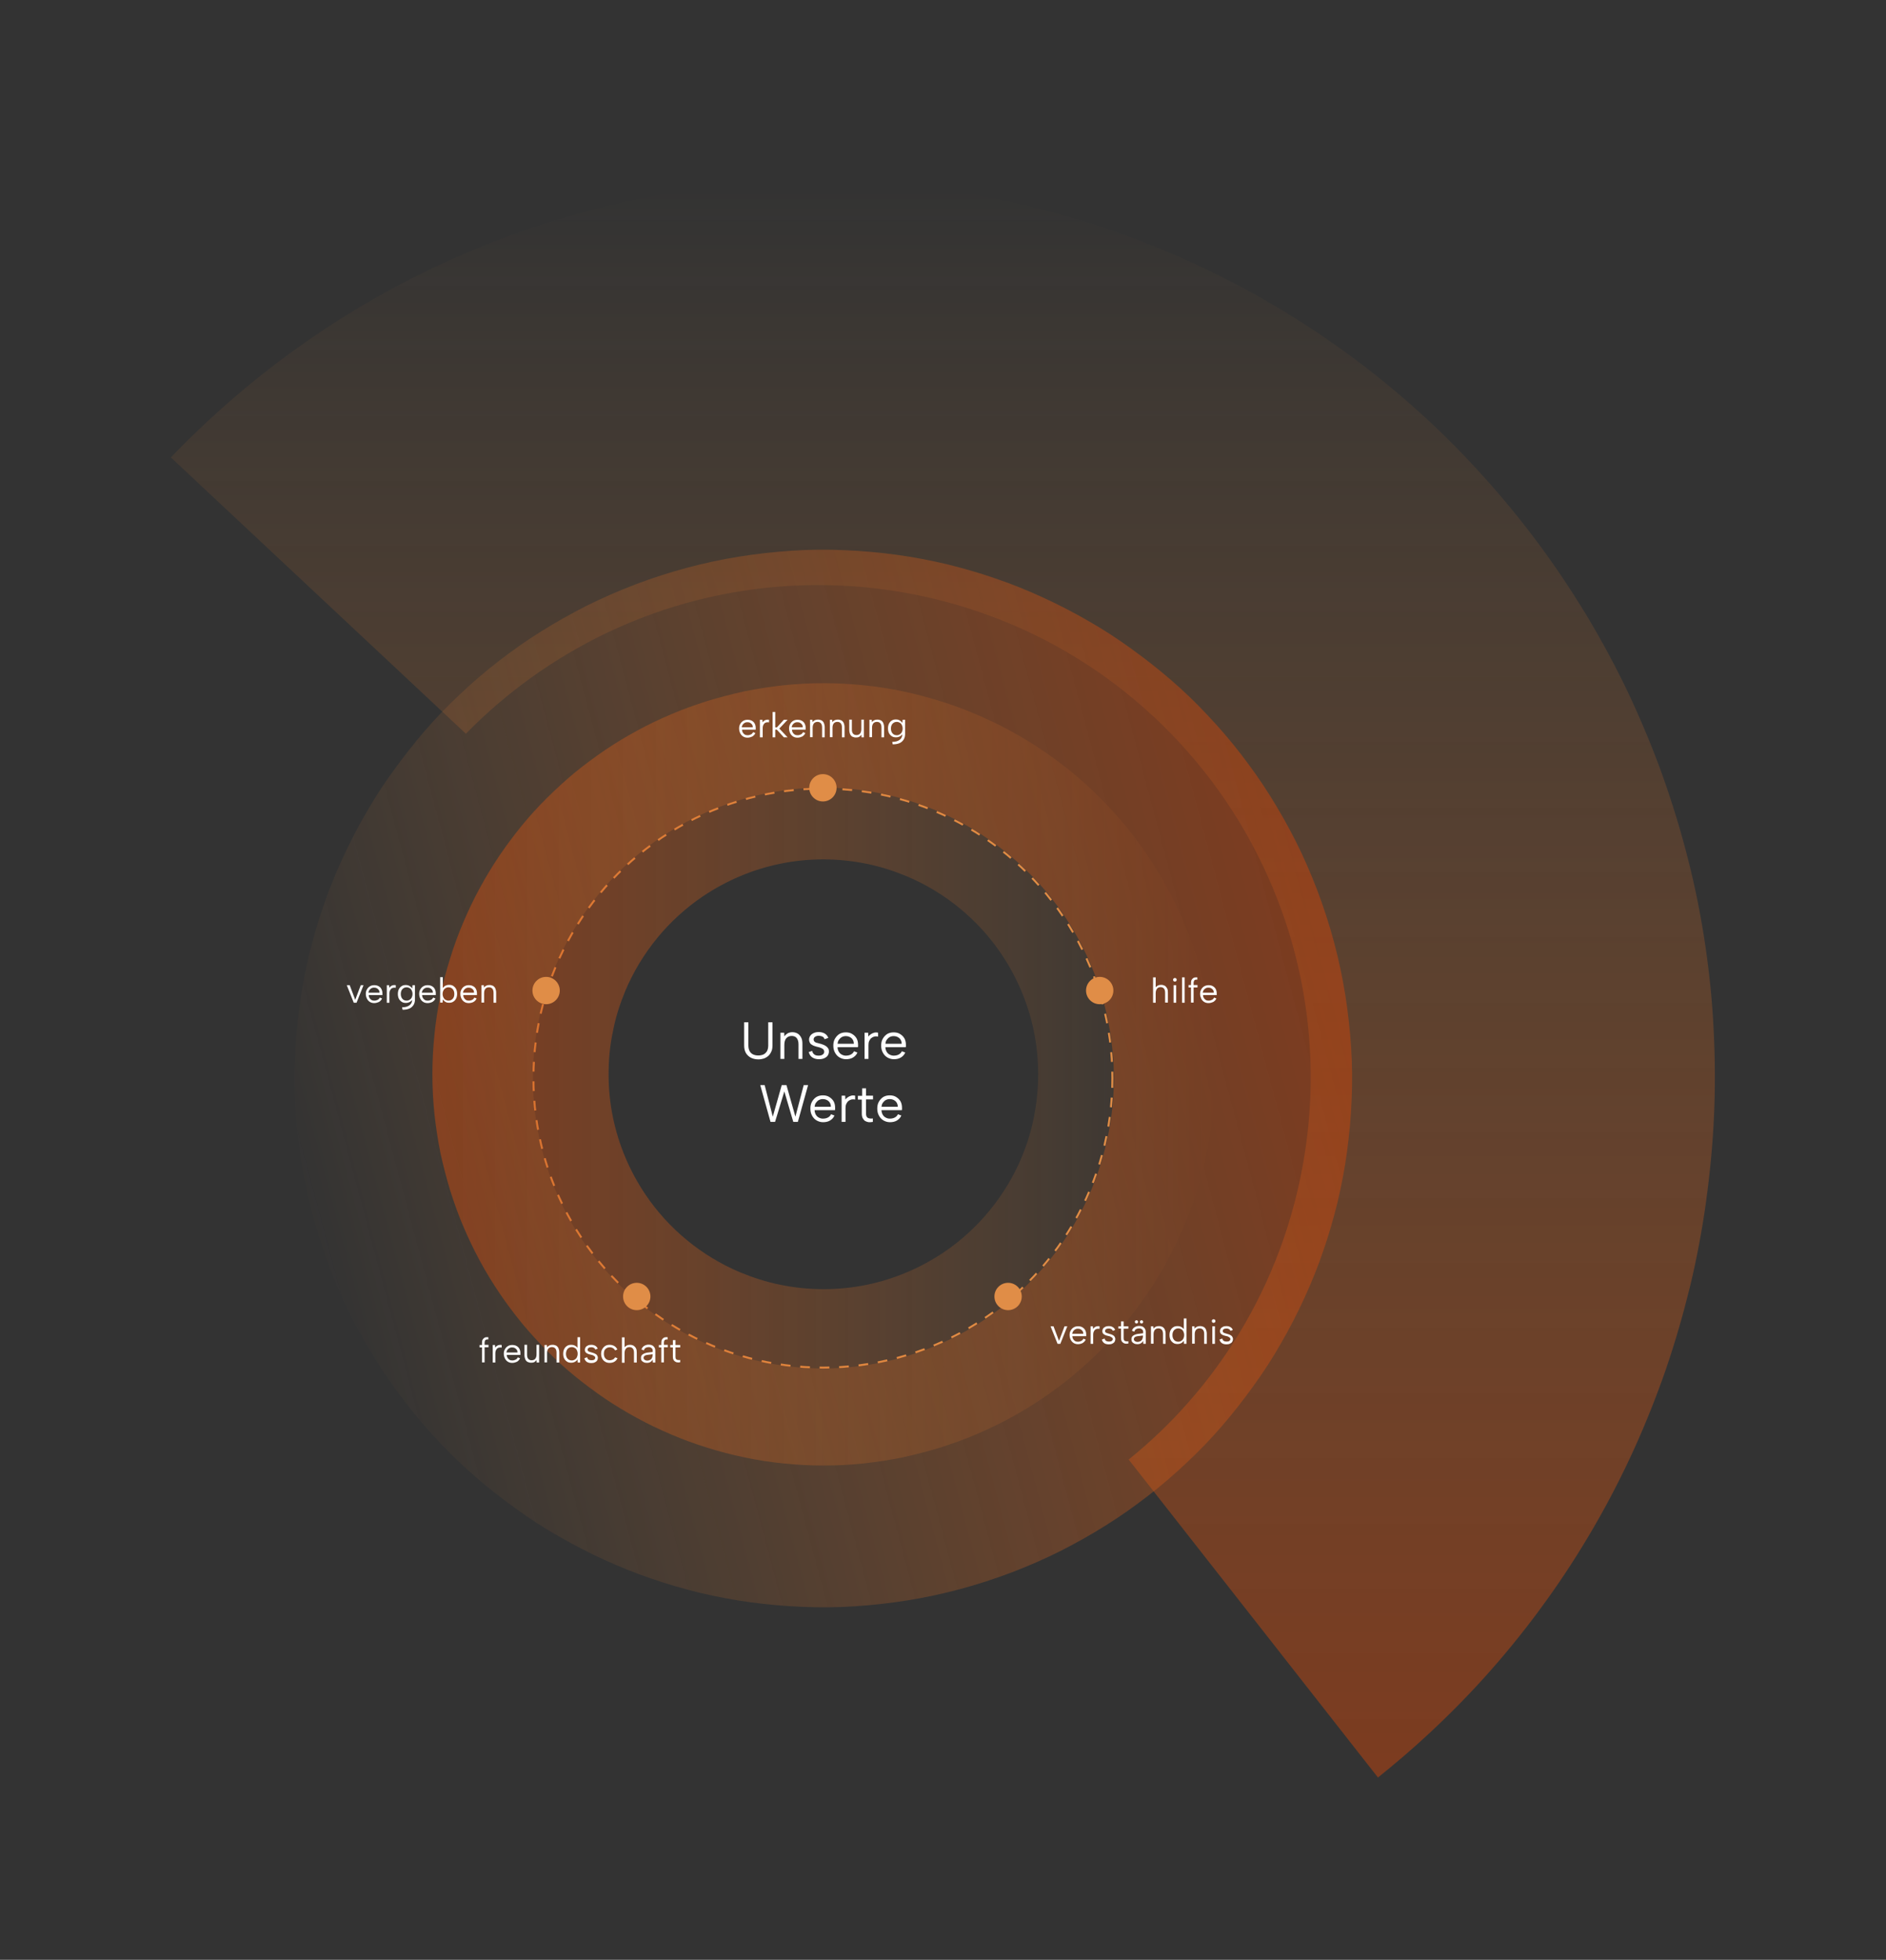 <?xml version="1.0" encoding="utf-8"?>
<svg version="1.1" id="Layer_1" xmlns:serif="http://www.serif.com/"
	 xmlns="http://www.w3.org/2000/svg" xmlns:xlink="http://www.w3.org/1999/xlink" x="0px" y="0px" viewBox="0 0 1159 1204.3"
	 style="enable-background:new 0 0 1159 1204.3;" xml:space="preserve">
<rect x="0" y="0" width="1159" height="1204.3" fill="#333333" stroke="none"/>
<style type="text/css">
	.st0{fill:url(#SVGID_1_);}
	.st1{fill:none;}
	.st2{fill:none;stroke:#E08D47;stroke-width:1.198;stroke-miterlimit:2.395;stroke-dasharray:5.988,5.988;}
	.st3{fill:url(#Exclusion_17_1_);}
	.st4{fill:url(#Exclusion_18_1_);}
	.st5{fill-rule:evenodd;clip-rule:evenodd;fill:#E08D47;}
	.st6{enable-background:new    ;}
	.st7{fill:#FFFFFF;}
</style>
<g>
	
		<linearGradient id="SVGID_1_" gradientUnits="userSpaceOnUse" x1="-348.269" y1="7858.898" x2="-347.269" y2="7858.898" gradientTransform="matrix(6.007647e-14 -981.13 -981.13 -6.007647e-14 7711179 -340604.938)">
		<stop  offset="0" style="stop-color:#CC450A;stop-opacity:0.48"/>
		<stop  offset="1" style="stop-color:#F8973B;stop-opacity:0"/>
	</linearGradient>
	<path class="st0" d="M1047.9,580.6c-2.6-17.5-6.1-35.2-10.5-52.4c-4.4-17.4-9.7-34.7-15.7-51.6c-6.1-17-13.2-34-20.9-50.4
		c-7.9-16.7-16.7-32.9-26.2-48.7c-9.8-16.1-20.3-31.7-31.6-46.7c-11.3-15-23.4-29.4-36.2-43.3c-12.5-13.5-25.7-26.5-39.6-38.7
		c-13.6-12-27.9-23.4-42.7-34c-14.5-10.5-29.8-20.3-45.3-29.3c-15.3-8.9-31.3-17.1-47.5-24.5c-16.1-7.3-32.7-13.9-49.4-19.7
		c-16.7-5.7-33.7-10.6-50.8-14.8c-17-4.1-34.6-7.4-51.9-9.8c-17.4-2.5-35.1-4.1-52.6-4.9c-17.6-0.8-35.4-0.7-52.9,0.2
		c-17.6,0.9-35.4,2.7-52.9,5.2c-17.5,2.6-35.2,6.1-52.4,10.5c-17.4,4.4-34.7,9.7-51.6,15.7c-17,6.1-34,13.2-50.4,20.9
		c-16.7,7.9-32.9,16.7-48.7,26.2c-32.2,19.5-62.3,42.2-89.9,67.8c-8,7.4-15.7,15-23.2,22.8l181.3,169.8c25.1-25.7,54.6-46.7,87-62.2
		c18-8.5,36.7-15.3,56-20.1c57-14.3,116.8-11.6,172.3,7.4c37.4,12.8,71.9,32.9,101.4,59c30.8,27.2,55.7,60.3,73.3,97.4
		c8.5,18,15.3,36.7,20.1,56c14.3,57,11.6,116.8-7.4,172.3c-12.8,37.4-32.9,71.9-59,101.4c-11.1,12.6-23.3,24.2-36.4,34.8
		l153.2,195.4c10.6-8.5,20.9-17.3,30.8-26.5c13.5-12.5,26.5-25.7,38.7-39.6c12-13.6,23.4-27.9,34-42.7
		c10.5-14.5,20.3-29.8,29.3-45.3c8.9-15.3,17.1-31.3,24.5-47.5c7.3-16.1,13.9-32.7,19.7-49.4c5.7-16.7,10.6-33.7,14.8-50.8
		c4.1-17,7.4-34.6,9.8-51.9c2.4-17.4,4.1-35.1,4.9-52.6c0.8-17.6,0.7-35.4-0.2-52.9C1052.3,615.9,1050.5,598.1,1047.9,580.6z"/>
</g>
<g id="Ellipse_67" transform="matrix(1,0,0,1,1982,495)">
	<circle class="st1" cx="-1476.3" cy="167.5" r="178.5"/>
	<circle class="st2" cx="-1476.3" cy="167.5" r="177.9"/>
</g>
<linearGradient id="Exclusion_17_1_" gradientUnits="userSpaceOnUse" x1="-345.571" y1="7851.91" x2="-344.571" y2="7851.91" gradientTransform="matrix(480.903 0 0 -480.903 166451.594 3776664.75)">
	<stop  offset="0" style="stop-color:#CC450A;stop-opacity:0.48"/>
	<stop  offset="1" style="stop-color:#F8973B;stop-opacity:0"/>
</linearGradient>
<path id="Exclusion_17" class="st3" d="M746.5,660.2c0,8.2-0.4,16.4-1.3,24.6c-0.8,8-2,16-3.7,23.9c-1.6,7.7-3.6,15.5-6,23
	c-2.3,7.5-5,14.9-8.1,22.1c-3,7.1-6.4,14.2-10.1,21c-3.7,6.8-7.7,13.4-12,19.8c-4.3,6.3-9,12.6-13.8,18.5c-4.9,6-10.1,11.7-15.5,17
	c-5.4,5.4-11.1,10.6-17,15.5c-6,4.9-12.2,9.5-18.5,13.8c-6.4,4.3-13.1,8.4-19.8,12c-6.8,3.7-13.9,7.1-21,10.1
	c-7.2,3.1-14.6,5.7-22.1,8.1c-7.5,2.3-15.3,4.3-23,6c-7.9,1.6-15.9,2.8-23.9,3.7c-16.3,1.7-32.8,1.7-49.2,0c-8-0.8-16-2-23.9-3.7
	c-7.7-1.6-15.5-3.6-23-6c-7.5-2.3-14.9-5-22.1-8.1c-7.1-3-14.2-6.4-21-10.1c-6.8-3.7-13.4-7.7-19.8-12c-6.3-4.3-12.6-9-18.5-13.8
	c-6-4.9-11.7-10.1-17-15.5c-5.4-5.4-10.6-11.1-15.5-17c-4.9-6-9.5-12.2-13.8-18.5c-4.3-6.4-8.4-13.1-12-19.8
	c-3.7-6.8-7.1-13.9-10.1-21c-3.1-7.2-5.7-14.6-8.1-22.1c-2.3-7.5-4.3-15.3-6-23c-1.6-7.9-2.8-15.9-3.7-23.9
	c-1.7-16.3-1.7-32.8,0-49.2c0.8-8,2-16,3.7-23.9c1.6-7.7,3.6-15.5,6-23c2.3-7.5,5-14.9,8.1-22.1c3-7.1,6.4-14.2,10.1-21
	s7.7-13.4,12-19.8c4.3-6.3,9-12.6,13.8-18.5c4.9-6,10.1-11.7,15.5-17c5.4-5.4,11.1-10.6,17-15.5c6-4.9,12.2-9.5,18.5-13.8
	c6.4-4.3,13.1-8.4,19.8-12c6.8-3.7,13.9-7.1,21-10.1c7.2-3.1,14.6-5.7,22.1-8.1c7.5-2.3,15.3-4.3,23-6c7.9-1.6,15.9-2.8,23.9-3.7
	c16.3-1.7,32.8-1.7,49.2,0c8,0.8,16,2,23.9,3.7c7.7,1.6,15.5,3.6,23,6c7.5,2.3,14.9,5,22.1,8.1c7.1,3,14.2,6.4,21,10.1
	c6.8,3.7,13.4,7.7,19.8,12c6.3,4.3,12.6,9,18.5,13.8s11.7,10.1,17,15.5c5.4,5.4,10.6,11.1,15.5,17c4.9,6,9.5,12.2,13.8,18.5
	c4.3,6.4,8.4,13.1,12,19.8c3.7,6.8,7.1,13.9,10.1,21c3.1,7.2,5.7,14.6,8.1,22.1c2.3,7.5,4.3,15.3,6,23c1.6,7.9,2.8,15.9,3.7,23.9
	C746,643.8,746.5,652,746.5,660.2z M374,660.2c0,8.9,0.9,17.9,2.7,26.6c3.5,16.9,10.3,32.9,19.9,47.2c14.3,21.2,34.5,37.8,58.1,47.8
	c8,3.3,16.3,6,24.8,7.7c17.5,3.6,35.7,3.6,53.2,0c16.9-3.5,32.9-10.3,47.2-19.9c21.2-14.3,37.8-34.5,47.8-58.1
	c3.3-8,6-16.3,7.6-24.8c3.6-17.5,3.6-35.7,0-53.2c-3.5-16.9-10.3-32.9-19.9-47.2c-14.3-21.2-34.5-37.8-58.1-47.8
	c-8-3.3-16.3-6-24.8-7.7c-17.5-3.6-35.7-3.6-53.2,0c-16.9,3.5-32.9,10.3-47.2,19.9c-21.2,14.3-37.8,34.5-47.8,58.1
	c-3.3,8-6,16.3-7.6,24.8C374.8,642.3,374,651.2,374,660.2z"/>
<linearGradient id="Exclusion_18_1_" gradientUnits="userSpaceOnUse" x1="-343.281" y1="7863.29" x2="-342.282" y2="7863.29" gradientTransform="matrix(-627.7 168.191 168.191 627.7 -1537193.375 -4877471.5)">
	<stop  offset="0" style="stop-color:#CC450A;stop-opacity:0.48"/>
	<stop  offset="1" style="stop-color:#F8973B;stop-opacity:0"/>
</linearGradient>
<path id="Exclusion_18" class="st4" d="M192.2,746.7c-2.9-10.7-5.2-21.6-7-32.5c-1.7-10.7-2.9-21.6-3.6-32.4
	c-0.7-10.6-0.8-21.5-0.3-32.2c0.4-10.5,1.4-21.2,2.8-31.7c1.4-10.4,3.4-20.8,5.8-31c2.5-10.1,5.4-20.3,8.8-30
	c3.3-9.8,7.3-19.6,11.6-29s9.1-18.7,14.3-27.7c5.1-9,10.8-17.8,16.9-26.2c6.1-8.5,12.5-16.7,19.3-24.6c6.8-7.9,14.1-15.5,21.7-22.6
	c7.6-7.2,15.6-14.1,23.9-20.5s17-12.6,26-18.2c9.1-5.7,18.5-11,28-15.8c9.8-4.9,19.7-9.2,29.9-13.1c20.8-7.9,42.3-13.7,64.2-17.2
	c10.7-1.7,21.6-2.9,32.4-3.6c10.6-0.7,21.5-0.8,32.2-0.3c10.5,0.4,21.2,1.4,31.7,2.8c10.4,1.4,20.8,3.4,31,5.8
	c10.1,2.5,20.3,5.4,30,8.8c9.8,3.3,19.6,7.3,29,11.6c9.4,4.3,18.7,9.1,27.7,14.3c9,5.1,17.8,10.8,26.2,16.9
	c8.5,6.1,16.7,12.5,24.6,19.3c7.9,6.8,15.5,14.1,22.6,21.7c7.2,7.6,14.1,15.6,20.5,23.9c6.4,8.3,12.6,17,18.2,26
	c5.7,9.1,11,18.5,15.8,28c4.9,9.8,9.2,19.7,13.1,29.9c7.9,20.8,13.7,42.3,17.2,64.2c1.7,10.7,2.9,21.6,3.6,32.4
	c0.7,10.6,0.8,21.5,0.3,32.2c-0.4,10.5-1.4,21.2-2.8,31.7c-1.4,10.4-3.4,20.8-5.8,31c-2.5,10.1-5.4,20.3-8.8,30
	c-3.3,9.8-7.3,19.6-11.6,29c-4.3,9.4-9.1,18.7-14.3,27.7c-5.1,9-10.8,17.8-16.9,26.2c-6.1,8.5-12.5,16.7-19.3,24.6
	c-6.8,7.9-14.1,15.5-21.7,22.6c-7.6,7.2-15.6,14.1-23.9,20.5c-8.3,6.4-17,12.6-26,18.2c-9.1,5.7-18.5,11-28,15.8
	c-9.8,4.9-19.7,9.2-29.9,13.1c-20.8,7.9-42.3,13.7-64.2,17.2c-10.7,1.7-21.6,2.9-32.4,3.6c-10.6,0.7-21.5,0.8-32.2,0.3
	c-10.5-0.4-21.2-1.4-31.7-2.8c-10.4-1.4-20.8-3.4-31-5.8c-10.1-2.5-20.3-5.4-30-8.8c-9.8-3.3-19.6-7.3-29-11.6
	c-9.4-4.3-18.7-9.1-27.7-14.3c-9-5.1-17.8-10.8-26.2-16.9c-8.5-6.1-16.7-12.5-24.6-19.3c-7.9-6.8-15.5-14.1-22.6-21.7
	c-7.2-7.6-14.1-15.6-20.5-23.9c-6.4-8.3-12.6-17-18.2-26c-5.7-9.1-11-18.5-15.8-28c-4.9-9.8-9.2-19.7-13.1-29.9
	C198.5,768,195.1,757.4,192.2,746.7z M678.4,616.4c-3.1-11.7-7.4-23-12.8-33.8c-10.4-20.9-24.8-39.4-42.4-54.7
	c-26.1-22.7-58.3-37.3-92.6-42.2c-11.6-1.6-23.4-2.1-35-1.4c-24.2,1.5-47.8,7.8-69.5,18.6c-20.9,10.4-39.4,24.8-54.7,42.4
	c-22.7,26.1-37.3,58.3-42.2,92.6c-1.6,11.6-2.1,23.4-1.4,35c1.5,24.2,7.8,47.8,18.6,69.5c10.4,20.9,24.8,39.4,42.4,54.7
	c26.1,22.7,58.3,37.3,92.6,42.1c11.6,1.6,23.4,2.1,35,1.4c24.2-1.5,47.8-7.8,69.5-18.6c20.9-10.4,39.4-24.8,54.7-42.4
	c22.7-26.1,37.3-58.3,42.2-92.6c1.6-11.6,2.1-23.4,1.4-35C683.4,640,681.5,628.1,678.4,616.4z"/>
<circle id="Ellipse_68" class="st5" cx="505.7" cy="484.1" r="8.4"/>
<circle id="Ellipse_69" class="st5" cx="335.6" cy="608.7" r="8.4"/>
<circle id="Ellipse_71" class="st5" cx="391.3" cy="796.7" r="8.4"/>
<circle id="Ellipse_72" class="st5" cx="619.5" cy="796.7" r="8.4"/>
<circle id="Ellipse_70" class="st5" cx="675.8" cy="608.7" r="8.4"/>
<g id="Group_134">
</g>
<g class="st6">
	<path class="st7" d="M457.3,628.2h2.6v14.2c0,1.5,0.3,2.7,0.8,3.6c0.5,0.9,1.3,1.6,2.2,2c0.9,0.4,1.9,0.6,3.1,0.6
		c1.1,0,2.2-0.2,3.1-0.6c0.9-0.4,1.6-1.1,2.2-2c0.5-0.9,0.8-2.1,0.8-3.6v-14.2h2.6v14.2c0,1.5-0.2,2.8-0.7,3.8
		c-0.5,1.1-1.1,2-1.9,2.7c-0.8,0.7-1.7,1.2-2.8,1.6c-1,0.3-2.1,0.5-3.3,0.5c-1.5,0-3-0.3-4.3-0.9s-2.4-1.6-3.2-2.8
		c-0.8-1.3-1.2-2.9-1.2-4.8V628.2z"/>
	<path class="st7" d="M479.7,634.6h2.2l0.1,2.3c0.5-0.8,1.2-1.4,2-1.9c0.8-0.4,1.8-0.7,2.9-0.7c1.2,0,2.3,0.3,3.2,0.8
		c0.9,0.5,1.6,1.3,2.2,2.4s0.8,2.3,0.8,3.9v9.3h-2.4v-9c0-1.7-0.4-2.9-1.1-3.8c-0.7-0.9-1.8-1.3-3.1-1.3c-1.4,0-2.5,0.5-3.3,1.4
		c-0.8,0.9-1.2,2.3-1.2,4.1v8.6h-2.4V634.6z"/>
	<path class="st7" d="M499.1,645.8c0.1,0.6,0.4,1.2,0.7,1.6c0.3,0.4,0.8,0.7,1.3,1c0.5,0.2,1.2,0.3,1.9,0.3c1.1,0,2-0.2,2.6-0.7
		c0.6-0.4,0.9-1,0.9-1.7c0-0.6-0.2-1-0.5-1.4s-0.8-0.6-1.4-0.9s-1.2-0.4-1.9-0.6c-0.6-0.1-1.2-0.3-1.8-0.5c-0.6-0.2-1.3-0.4-1.8-0.8
		c-0.6-0.3-1.1-0.7-1.4-1.3s-0.5-1.2-0.5-2c0-0.9,0.3-1.7,0.8-2.4c0.5-0.7,1.2-1.2,2.1-1.6c0.9-0.4,1.9-0.6,3.1-0.6
		c1.3,0,2.5,0.3,3.6,0.9c1,0.6,1.8,1.5,2.2,2.7l-2.3,0.8c-0.2-0.6-0.4-1-0.8-1.3c-0.4-0.3-0.8-0.5-1.3-0.6s-1-0.2-1.4-0.2
		c-1,0-1.7,0.2-2.3,0.6c-0.6,0.4-0.9,0.9-0.9,1.7c0,0.4,0.1,0.7,0.3,1s0.5,0.5,0.8,0.7c0.3,0.2,0.8,0.3,1.2,0.4
		c0.5,0.1,1,0.3,1.5,0.4c0.6,0.2,1.3,0.3,1.9,0.6c0.6,0.2,1.2,0.5,1.8,0.9s1,0.8,1.4,1.4c0.4,0.5,0.5,1.2,0.5,2
		c0,0.9-0.3,1.8-0.8,2.5c-0.5,0.7-1.2,1.2-2.1,1.6c-0.9,0.4-2,0.6-3.2,0.6c-1.7,0-3-0.4-4.1-1.1c-1.1-0.7-1.8-1.8-2.2-3.3
		L499.1,645.8z"/>
	<path class="st7" d="M519.9,650.9c-1.5,0-2.8-0.4-4-1.1c-1.2-0.7-2.1-1.7-2.8-3c-0.7-1.3-1-2.7-1-4.3c0-1.6,0.3-3,1-4.2
		c0.7-1.2,1.6-2.2,2.7-2.9c1.2-0.7,2.5-1,4-1c1.5,0,2.8,0.3,3.9,1s2,1.5,2.7,2.7c0.6,1.1,0.9,2.4,0.9,3.9c0,0.2,0,0.5,0,0.7
		c0,0.3,0,0.5-0.1,0.8h-12.5c0,1,0.3,1.9,0.7,2.7c0.5,0.8,1,1.4,1.8,1.8c0.7,0.4,1.6,0.7,2.5,0.7c1.2,0,2.3-0.2,3.2-0.7
		s1.5-1.1,1.9-2l2.1,0.8c-0.6,1.4-1.6,2.4-2.8,3.1S521.5,650.9,519.9,650.9z M524.7,641.4c0-0.9-0.2-1.7-0.6-2.4
		c-0.4-0.7-1-1.3-1.8-1.7c-0.8-0.4-1.6-0.6-2.6-0.6c-0.9,0-1.6,0.2-2.4,0.6c-0.7,0.4-1.3,1-1.8,1.7c-0.5,0.7-0.7,1.5-0.8,2.4H524.7z
		"/>
	<path class="st7" d="M531.3,634.6h2.2l0.1,2.4c0.4-0.6,1-1.1,1.6-1.5c0.6-0.4,1.3-0.7,2-0.9c0.7-0.2,1.5-0.2,2.4,0v2.4
		c-0.9-0.2-1.7-0.2-2.4,0c-0.7,0.2-1.3,0.5-1.9,1c-0.5,0.5-0.9,1.1-1.2,1.8c-0.3,0.7-0.4,1.6-0.4,2.5v8.4h-2.4V634.6z"/>
	<path class="st7" d="M549.3,650.9c-1.5,0-2.8-0.4-4-1.1c-1.2-0.7-2.1-1.7-2.8-3c-0.7-1.3-1-2.7-1-4.3c0-1.6,0.3-3,1-4.2
		c0.7-1.2,1.6-2.2,2.7-2.9c1.2-0.7,2.5-1,4-1c1.5,0,2.8,0.3,3.9,1s2,1.5,2.7,2.7c0.6,1.1,0.9,2.4,0.9,3.9c0,0.2,0,0.5,0,0.7
		c0,0.3,0,0.5-0.1,0.8h-12.5c0,1,0.3,1.9,0.7,2.7c0.5,0.8,1,1.4,1.8,1.8c0.7,0.4,1.6,0.7,2.5,0.7c1.2,0,2.3-0.2,3.2-0.7
		s1.5-1.1,1.9-2l2.1,0.8c-0.6,1.4-1.6,2.4-2.8,3.1S550.9,650.9,549.3,650.9z M554.1,641.4c0-0.9-0.2-1.7-0.6-2.4
		c-0.4-0.7-1-1.3-1.8-1.7c-0.8-0.4-1.6-0.6-2.6-0.6c-0.9,0-1.6,0.2-2.4,0.6c-0.7,0.4-1.3,1-1.8,1.7c-0.5,0.7-0.7,1.5-0.8,2.4H554.1z
		"/>
	<path class="st7" d="M476.3,689.4h-2.8l-6.3-22.6h2.7l5,19.4l5.5-19.4h2.9l5.5,19.4l5.1-19.4h2.7l-6.3,22.6h-2.8l-5.5-18.7
		L476.3,689.4z"/>
	<path class="st7" d="M505.8,689.6c-1.5,0-2.8-0.4-4-1.1c-1.2-0.7-2.1-1.7-2.8-3c-0.7-1.3-1-2.7-1-4.3c0-1.6,0.3-3,1-4.2
		c0.7-1.2,1.6-2.2,2.7-2.9c1.2-0.7,2.5-1,4-1c1.5,0,2.8,0.3,3.9,1s2,1.5,2.7,2.7c0.6,1.1,0.9,2.4,0.9,3.9c0,0.2,0,0.5,0,0.7
		c0,0.3,0,0.5-0.1,0.8h-12.5c0,1,0.3,1.9,0.7,2.7c0.5,0.8,1,1.4,1.8,1.8c0.7,0.4,1.6,0.7,2.5,0.7c1.2,0,2.3-0.2,3.2-0.7
		s1.5-1.1,1.9-2l2.1,0.8c-0.6,1.4-1.6,2.4-2.8,3.1S507.4,689.6,505.8,689.6z M510.6,680.1c0-0.9-0.2-1.7-0.6-2.4
		c-0.4-0.7-1-1.3-1.8-1.7c-0.8-0.4-1.6-0.6-2.6-0.6c-0.9,0-1.6,0.2-2.4,0.6c-0.7,0.4-1.3,1-1.8,1.7c-0.5,0.7-0.7,1.5-0.8,2.4H510.6z
		"/>
	<path class="st7" d="M517.2,673.3h2.2l0.1,2.4c0.4-0.6,1-1.1,1.6-1.5c0.6-0.4,1.3-0.7,2-0.9c0.7-0.2,1.5-0.2,2.4,0v2.4
		c-0.9-0.2-1.7-0.2-2.4,0c-0.7,0.2-1.3,0.5-1.9,1c-0.5,0.5-0.9,1.1-1.2,1.8c-0.3,0.7-0.4,1.6-0.4,2.5v8.4h-2.4V673.3z"/>
	<path class="st7" d="M529.8,673.3v-4.5h2.4v4.5h4.3v2.3h-4.3v8.7c0,1,0.2,1.7,0.6,2.2c0.4,0.5,1,0.7,1.6,0.8c0.7,0.1,1.3,0.1,2,0
		v2.1c-0.8,0.2-1.7,0.2-2.5,0.2c-0.8-0.1-1.5-0.3-2.2-0.7c-0.6-0.4-1.1-1-1.5-1.7c-0.4-0.7-0.6-1.7-0.6-2.8v-8.7h-2.4v-2.3H529.8z"
		/>
	<path class="st7" d="M546.9,689.6c-1.5,0-2.8-0.4-4-1.1c-1.2-0.7-2.1-1.7-2.8-3c-0.7-1.3-1-2.7-1-4.3c0-1.6,0.3-3,1-4.2
		c0.7-1.2,1.6-2.2,2.7-2.9c1.2-0.7,2.5-1,4-1c1.5,0,2.8,0.3,3.9,1s2,1.5,2.7,2.7c0.6,1.1,0.9,2.4,0.9,3.9c0,0.2,0,0.5,0,0.7
		c0,0.3,0,0.5-0.1,0.8h-12.5c0,1,0.3,1.9,0.7,2.7c0.5,0.8,1,1.4,1.8,1.8c0.7,0.4,1.6,0.7,2.5,0.7c1.2,0,2.3-0.2,3.2-0.7
		s1.5-1.1,1.9-2l2.1,0.8c-0.6,1.4-1.6,2.4-2.8,3.1S548.5,689.6,546.9,689.6z M551.7,680.1c0-0.9-0.2-1.7-0.6-2.4
		c-0.4-0.7-1-1.3-1.8-1.7c-0.8-0.4-1.6-0.6-2.6-0.6c-0.9,0-1.6,0.2-2.4,0.6c-0.7,0.4-1.3,1-1.8,1.7c-0.5,0.7-0.7,1.5-0.8,2.4H551.7z
		"/>
</g>
<g class="st6">
	<path class="st7" d="M296.2,825.2c0-0.8,0.1-1.5,0.4-2c0.3-0.5,0.7-0.9,1.2-1.2c0.6-0.3,1.3-0.3,2.3-0.3v1.4
		c-0.9-0.1-1.5,0.1-1.8,0.4s-0.5,0.9-0.5,1.6v1.3h2.4v1.5h-2.4v9.3h-1.6V828h-1.5v-1.5h1.5V825.2z"/>
	<path class="st7" d="M302.7,826.5h1.5l0.1,1.6c0.3-0.4,0.6-0.7,1-1c0.4-0.3,0.9-0.5,1.4-0.6c0.5-0.1,1-0.1,1.6,0v1.6
		c-0.6-0.1-1.1-0.1-1.6,0c-0.5,0.1-0.9,0.3-1.2,0.6c-0.3,0.3-0.6,0.7-0.8,1.2c-0.2,0.5-0.3,1-0.3,1.7v5.7h-1.6V826.5z"/>
	<path class="st7" d="M314.8,837.5c-1,0-1.9-0.2-2.7-0.7c-0.8-0.5-1.4-1.2-1.8-2s-0.7-1.8-0.7-2.9c0-1.1,0.2-2,0.7-2.8
		c0.4-0.8,1.1-1.5,1.8-1.9c0.8-0.5,1.7-0.7,2.7-0.7c1,0,1.9,0.2,2.6,0.6c0.8,0.4,1.4,1,1.8,1.8c0.4,0.8,0.6,1.6,0.6,2.6
		c0,0.2,0,0.3,0,0.5c0,0.2,0,0.4,0,0.6h-8.4c0,0.7,0.2,1.3,0.5,1.8c0.3,0.5,0.7,0.9,1.2,1.2c0.5,0.3,1.1,0.4,1.7,0.4
		c0.8,0,1.5-0.2,2.1-0.5c0.6-0.3,1-0.8,1.3-1.4l1.4,0.6c-0.4,0.9-1.1,1.6-1.9,2.1C316.8,837.2,315.9,837.5,314.8,837.5z M318,831.1
		c0-0.6-0.1-1.2-0.4-1.6c-0.3-0.5-0.7-0.8-1.2-1.1c-0.5-0.3-1.1-0.4-1.8-0.4c-0.6,0-1.1,0.1-1.6,0.4c-0.5,0.3-0.9,0.7-1.2,1.1
		c-0.3,0.5-0.5,1-0.6,1.6H318z"/>
	<path class="st7" d="M331.3,837.3h-1.5l-0.1-1.6c-0.3,0.5-0.8,1-1.3,1.3c-0.6,0.3-1.2,0.4-2,0.4c-0.8,0-1.6-0.2-2.2-0.5
		c-0.6-0.3-1.1-0.9-1.4-1.6c-0.3-0.7-0.5-1.6-0.5-2.6v-6.3h1.6v6.1c0,1.1,0.2,1.9,0.7,2.5c0.5,0.6,1.2,0.9,2.1,0.9
		c0.9,0,1.7-0.3,2.2-0.9c0.5-0.6,0.8-1.5,0.8-2.7v-5.9h1.6V837.3z"/>
	<path class="st7" d="M334.6,826.5h1.5l0.1,1.5c0.3-0.5,0.8-0.9,1.4-1.2c0.6-0.3,1.2-0.4,2-0.4c0.8,0,1.5,0.2,2.2,0.5
		c0.6,0.4,1.1,0.9,1.4,1.6c0.3,0.7,0.5,1.6,0.5,2.6v6.2H342v-6c0-1.1-0.2-2-0.7-2.6s-1.2-0.9-2.1-0.9c-0.9,0-1.7,0.3-2.2,0.9
		c-0.5,0.6-0.8,1.5-0.8,2.7v5.8h-1.6V826.5z"/>
	<path class="st7" d="M355.1,828.7l-0.2,0v-7h1.6v15.6h-1.5l-0.1-2c-0.3,0.6-0.8,1.1-1.5,1.5c-0.7,0.4-1.5,0.6-2.4,0.6
		c-1,0-1.9-0.2-2.6-0.7s-1.3-1.1-1.7-1.9c-0.4-0.8-0.6-1.8-0.6-2.9s0.2-2.1,0.6-2.9c0.4-0.8,1-1.5,1.7-1.9c0.7-0.5,1.6-0.7,2.6-0.7
		c1,0,1.9,0.2,2.6,0.7C354.3,827.5,354.8,828,355.1,828.7z M347.8,831.9c0,1.2,0.3,2.2,1,3c0.6,0.7,1.5,1.1,2.6,1.1
		c0.7,0,1.3-0.2,1.8-0.5c0.5-0.3,1-0.8,1.3-1.4c0.3-0.6,0.5-1.3,0.5-2.2s-0.2-1.6-0.5-2.2c-0.3-0.6-0.7-1.1-1.3-1.4
		c-0.5-0.3-1.1-0.5-1.8-0.5c-1.1,0-1.9,0.4-2.6,1.1C348.2,829.7,347.8,830.7,347.8,831.9z"/>
	<path class="st7" d="M360.8,834c0.1,0.4,0.2,0.8,0.5,1.1s0.5,0.5,0.9,0.6c0.4,0.1,0.8,0.2,1.3,0.2c0.8,0,1.3-0.1,1.7-0.4
		c0.4-0.3,0.6-0.7,0.6-1.1c0-0.4-0.1-0.7-0.4-0.9c-0.2-0.2-0.6-0.4-0.9-0.6s-0.8-0.3-1.3-0.4c-0.4-0.1-0.8-0.2-1.2-0.3
		s-0.8-0.3-1.2-0.5c-0.4-0.2-0.7-0.5-1-0.8c-0.2-0.3-0.4-0.8-0.4-1.4c0-0.6,0.2-1.2,0.5-1.6c0.3-0.5,0.8-0.8,1.4-1.1
		c0.6-0.3,1.3-0.4,2.1-0.4c0.9,0,1.7,0.2,2.4,0.6c0.7,0.4,1.2,1,1.5,1.8l-1.5,0.5c-0.1-0.4-0.3-0.7-0.6-0.9
		c-0.3-0.2-0.6-0.3-0.9-0.4c-0.3-0.1-0.6-0.1-1-0.1c-0.6,0-1.2,0.1-1.6,0.4s-0.6,0.6-0.6,1.1c0,0.3,0.1,0.5,0.2,0.7
		c0.1,0.2,0.3,0.3,0.5,0.4c0.2,0.1,0.5,0.2,0.8,0.3c0.3,0.1,0.7,0.2,1,0.3c0.4,0.1,0.8,0.2,1.3,0.4c0.4,0.2,0.8,0.3,1.2,0.6
		c0.4,0.2,0.7,0.5,0.9,0.9s0.4,0.8,0.4,1.4c0,0.6-0.2,1.2-0.5,1.7c-0.3,0.5-0.8,0.8-1.4,1.1c-0.6,0.3-1.3,0.4-2.1,0.4
		c-1.1,0-2-0.2-2.8-0.7c-0.7-0.5-1.2-1.2-1.5-2.2L360.8,834z"/>
	<path class="st7" d="M374.7,837.5c-1.1,0-2-0.2-2.8-0.7c-0.8-0.5-1.4-1.1-1.8-1.9c-0.4-0.8-0.7-1.8-0.7-2.9c0-1.1,0.2-2.1,0.7-2.9
		c0.4-0.8,1.1-1.5,1.8-2c0.8-0.5,1.7-0.7,2.8-0.7c1.1,0,2.1,0.3,2.9,0.8s1.4,1.2,1.8,2.1l-1.5,0.5c-0.2-0.6-0.6-1-1.2-1.4
		c-0.6-0.3-1.2-0.5-2-0.5c-0.7,0-1.4,0.2-1.9,0.5c-0.5,0.3-1,0.8-1.3,1.4s-0.4,1.3-0.4,2.1c0,1.2,0.3,2.2,1,2.9
		c0.6,0.7,1.5,1.1,2.6,1.1c0.7,0,1.4-0.2,2-0.5c0.6-0.3,1-0.8,1.3-1.3l1.5,0.5c-0.4,0.9-1,1.6-1.8,2.1S375.9,837.5,374.7,837.5z"/>
	<path class="st7" d="M382.2,821.8h1.6v6.2c0.3-0.5,0.8-0.9,1.4-1.2s1.3-0.4,2-0.4c0.8,0,1.5,0.2,2.1,0.5c0.6,0.4,1.1,0.9,1.5,1.6
		c0.4,0.7,0.5,1.6,0.5,2.6v6.2h-1.7v-6c0-1.1-0.2-2-0.7-2.6s-1.2-0.9-2.1-0.9c-0.9,0-1.7,0.3-2.2,1c-0.5,0.6-0.8,1.6-0.8,2.8v5.8
		h-1.6V821.8z"/>
	<path class="st7" d="M401.2,837.3l-0.1-1.9c-0.3,0.7-0.8,1.2-1.3,1.5c-0.6,0.4-1.3,0.6-2.2,0.6c-0.8,0-1.4-0.1-2-0.4
		c-0.5-0.2-1-0.6-1.3-1s-0.4-1-0.4-1.6c0-0.9,0.3-1.7,1-2.2s1.7-0.9,2.9-1.1l3.3-0.4v-0.9c0-0.6-0.2-1.1-0.7-1.5
		c-0.4-0.4-1.1-0.6-1.8-0.6c-0.7,0-1.4,0.2-1.9,0.5c-0.5,0.3-0.8,0.8-1,1.5l-1.5-0.5c0.3-1,0.8-1.7,1.6-2.2c0.8-0.5,1.7-0.8,2.8-0.8
		c1.3,0,2.3,0.3,3,1c0.7,0.7,1.1,1.5,1.1,2.7v7.3H401.2z M401.1,832.2l-3.4,0.4c-0.7,0.1-1.3,0.3-1.6,0.6c-0.4,0.3-0.6,0.7-0.6,1.2
		c0,0.5,0.2,0.9,0.6,1.2s0.9,0.5,1.6,0.5c0.8,0,1.4-0.2,1.9-0.5c0.5-0.3,0.9-0.7,1.1-1.3c0.2-0.5,0.4-1.1,0.4-1.8V832.2z"/>
	<path class="st7" d="M406.4,825.2c0-0.8,0.1-1.5,0.4-2c0.3-0.5,0.7-0.9,1.2-1.2c0.6-0.3,1.3-0.3,2.3-0.3v1.4
		c-0.9-0.1-1.5,0.1-1.8,0.4s-0.5,0.9-0.5,1.6v1.3h2.4v1.5H408v9.3h-1.6V828h-1.5v-1.5h1.5V825.2z"/>
	<path class="st7" d="M413.5,826.5v-3h1.6v3h2.9v1.5h-2.9v5.8c0,0.7,0.1,1.1,0.4,1.4c0.3,0.3,0.6,0.5,1.1,0.5c0.4,0.1,0.9,0.1,1.4,0
		v1.4c-0.6,0.1-1.1,0.2-1.7,0.1s-1-0.2-1.4-0.5c-0.4-0.3-0.8-0.6-1-1.1c-0.3-0.5-0.4-1.1-0.4-1.9V828h-1.6v-1.5H413.5z"/>
</g>
<g class="st6">
	<path class="st7" d="M647.4,815l3.4,9l3.4-9h1.7l-4.3,10.8h-1.7l-4.3-10.8H647.4z"/>
	<path class="st7" d="M662.5,826c-1,0-1.9-0.2-2.7-0.7c-0.8-0.5-1.4-1.2-1.8-2s-0.7-1.8-0.7-2.9c0-1.1,0.2-2,0.7-2.8
		c0.4-0.8,1.1-1.5,1.8-1.9c0.8-0.5,1.7-0.7,2.7-0.7c1,0,1.9,0.2,2.6,0.6s1.4,1,1.8,1.8c0.4,0.8,0.6,1.6,0.6,2.6c0,0.2,0,0.3,0,0.5
		c0,0.2,0,0.4,0,0.6H659c0,0.7,0.2,1.3,0.5,1.8c0.3,0.5,0.7,0.9,1.2,1.2c0.5,0.3,1.1,0.4,1.7,0.4c0.8,0,1.5-0.2,2.1-0.5
		c0.6-0.3,1-0.8,1.3-1.4l1.4,0.6c-0.4,0.9-1.1,1.6-1.9,2.1C664.5,825.7,663.6,826,662.5,826z M665.7,819.6c0-0.6-0.1-1.2-0.4-1.6
		c-0.3-0.5-0.7-0.8-1.2-1.1c-0.5-0.3-1.1-0.4-1.8-0.4c-0.6,0-1.1,0.1-1.6,0.4c-0.5,0.3-0.9,0.7-1.2,1.1c-0.3,0.5-0.5,1-0.6,1.6
		H665.7z"/>
	<path class="st7" d="M670.1,815h1.5l0.1,1.6c0.3-0.4,0.6-0.7,1-1c0.4-0.3,0.9-0.5,1.4-0.6c0.5-0.1,1-0.1,1.6,0v1.6
		c-0.6-0.1-1.1-0.1-1.6,0c-0.5,0.1-0.9,0.3-1.2,0.6c-0.3,0.3-0.6,0.7-0.8,1.2c-0.2,0.5-0.3,1-0.3,1.7v5.7h-1.6V815z"/>
	<path class="st7" d="M678.8,822.5c0.1,0.4,0.2,0.8,0.5,1.1s0.5,0.5,0.9,0.6c0.4,0.1,0.8,0.2,1.3,0.2c0.8,0,1.3-0.1,1.7-0.4
		c0.4-0.3,0.6-0.7,0.6-1.1c0-0.4-0.1-0.7-0.4-0.9c-0.2-0.2-0.6-0.4-0.9-0.6s-0.8-0.3-1.3-0.4c-0.4-0.1-0.8-0.2-1.2-0.3
		c-0.4-0.1-0.8-0.3-1.2-0.5c-0.4-0.2-0.7-0.5-1-0.8c-0.2-0.3-0.4-0.8-0.4-1.4c0-0.6,0.2-1.2,0.5-1.6c0.3-0.5,0.8-0.8,1.4-1.1
		c0.6-0.3,1.3-0.4,2.1-0.4c0.9,0,1.7,0.2,2.4,0.6c0.7,0.4,1.2,1,1.5,1.8l-1.5,0.5c-0.1-0.4-0.3-0.7-0.6-0.9s-0.6-0.3-0.9-0.4
		c-0.3-0.1-0.6-0.1-1-0.1c-0.6,0-1.2,0.1-1.6,0.4s-0.6,0.6-0.6,1.1c0,0.3,0.1,0.5,0.2,0.7c0.1,0.2,0.3,0.3,0.5,0.4s0.5,0.2,0.8,0.3
		c0.3,0.1,0.7,0.2,1,0.3c0.4,0.1,0.8,0.2,1.3,0.4s0.8,0.3,1.2,0.6c0.4,0.2,0.7,0.5,0.9,0.9s0.4,0.8,0.4,1.4c0,0.6-0.2,1.2-0.5,1.7
		c-0.3,0.5-0.8,0.8-1.4,1.1c-0.6,0.3-1.3,0.4-2.1,0.4c-1.1,0-2-0.2-2.8-0.7c-0.7-0.5-1.2-1.2-1.5-2.2L678.8,822.5z"/>
	<path class="st7" d="M688.9,815v-3h1.6v3h2.9v1.5h-2.9v5.8c0,0.7,0.1,1.1,0.4,1.4s0.6,0.5,1.1,0.5c0.4,0.1,0.9,0.1,1.4,0v1.4
		c-0.6,0.1-1.1,0.2-1.7,0.1s-1-0.2-1.4-0.5c-0.4-0.3-0.8-0.6-1-1.1c-0.3-0.5-0.4-1.1-0.4-1.9v-5.8h-1.6V815H688.9z"/>
	<path class="st7" d="M702.6,825.8l-0.1-1.9c-0.3,0.7-0.8,1.2-1.3,1.5c-0.6,0.4-1.3,0.6-2.2,0.6c-0.8,0-1.4-0.1-2-0.4
		c-0.5-0.2-1-0.6-1.3-1c-0.3-0.5-0.4-1-0.4-1.6c0-0.9,0.3-1.7,1-2.2s1.7-0.9,2.9-1.1l3.3-0.4v-0.9c0-0.6-0.2-1.1-0.7-1.5
		c-0.4-0.4-1.1-0.6-1.8-0.6c-0.7,0-1.4,0.2-1.9,0.5c-0.5,0.3-0.8,0.8-1,1.5l-1.5-0.5c0.3-1,0.8-1.7,1.6-2.2c0.8-0.5,1.7-0.8,2.8-0.8
		c1.3,0,2.3,0.3,3,1c0.7,0.7,1.1,1.5,1.1,2.7v7.3H702.6z M702.4,820.7l-3.4,0.4c-0.7,0.1-1.3,0.3-1.6,0.6c-0.4,0.3-0.6,0.7-0.6,1.2
		c0,0.5,0.2,0.9,0.6,1.2s0.9,0.5,1.6,0.5c0.8,0,1.4-0.2,1.9-0.5c0.5-0.3,0.9-0.7,1.1-1.3c0.2-0.5,0.4-1.1,0.4-1.8V820.7z
		 M698.4,813.3c-0.3,0-0.5-0.1-0.7-0.3c-0.2-0.2-0.3-0.4-0.3-0.7c0-0.3,0.1-0.5,0.3-0.7c0.2-0.2,0.4-0.3,0.7-0.3
		c0.3,0,0.5,0.1,0.7,0.3c0.2,0.2,0.3,0.4,0.3,0.7c0,0.3-0.1,0.5-0.3,0.7C698.8,813.3,698.6,813.3,698.4,813.3z M701.5,813.3
		c-0.3,0-0.5-0.1-0.7-0.3c-0.2-0.2-0.3-0.4-0.3-0.7c0-0.3,0.1-0.5,0.3-0.7c0.2-0.2,0.4-0.3,0.7-0.3c0.2,0,0.5,0.1,0.7,0.3
		c0.2,0.2,0.3,0.4,0.3,0.7c0,0.3-0.1,0.5-0.3,0.7C701.9,813.3,701.7,813.3,701.5,813.3z"/>
	<path class="st7" d="M707.2,815h1.5l0.1,1.5c0.3-0.5,0.8-0.9,1.4-1.2c0.6-0.3,1.2-0.4,2-0.4c0.8,0,1.5,0.2,2.2,0.5
		c0.6,0.4,1.1,0.9,1.4,1.6s0.5,1.6,0.5,2.6v6.2h-1.6v-6c0-1.1-0.2-2-0.7-2.6c-0.5-0.6-1.2-0.9-2.1-0.9c-0.9,0-1.7,0.3-2.2,0.9
		c-0.5,0.6-0.8,1.5-0.8,2.7v5.8h-1.6V815z"/>
	<path class="st7" d="M727.7,817.2l-0.2,0v-7h1.6v15.6h-1.5l-0.1-2c-0.3,0.6-0.8,1.1-1.5,1.5s-1.5,0.6-2.4,0.6c-1,0-1.9-0.2-2.6-0.7
		s-1.3-1.1-1.7-1.9c-0.4-0.8-0.6-1.8-0.6-2.9s0.2-2.1,0.6-2.9c0.4-0.8,1-1.5,1.7-1.9c0.7-0.5,1.6-0.7,2.6-0.7c1,0,1.9,0.2,2.6,0.7
		C726.9,816,727.4,816.5,727.7,817.2z M720.5,820.4c0,1.2,0.3,2.2,1,3c0.6,0.7,1.5,1.1,2.6,1.1c0.7,0,1.3-0.2,1.8-0.5
		c0.5-0.3,1-0.8,1.3-1.4c0.3-0.6,0.5-1.3,0.5-2.2s-0.2-1.6-0.5-2.2c-0.3-0.6-0.7-1.1-1.3-1.4c-0.5-0.3-1.1-0.5-1.8-0.5
		c-1.1,0-1.9,0.4-2.6,1.1C720.8,818.2,720.5,819.2,720.5,820.4z"/>
	<path class="st7" d="M732.5,815h1.5l0.1,1.5c0.3-0.5,0.8-0.9,1.4-1.2c0.6-0.3,1.2-0.4,2-0.4c0.8,0,1.5,0.2,2.2,0.5
		c0.6,0.4,1.1,0.9,1.4,1.6s0.5,1.6,0.5,2.6v6.2h-1.6v-6c0-1.1-0.2-2-0.7-2.6c-0.5-0.6-1.2-0.9-2.1-0.9c-0.9,0-1.7,0.3-2.2,0.9
		c-0.5,0.6-0.8,1.5-0.8,2.7v5.8h-1.6V815z"/>
	<path class="st7" d="M745.8,812.9c-0.3,0-0.6-0.1-0.8-0.3c-0.2-0.2-0.3-0.5-0.3-0.8c0-0.3,0.1-0.6,0.3-0.8c0.2-0.2,0.5-0.3,0.8-0.3
		c0.3,0,0.6,0.1,0.8,0.3c0.2,0.2,0.3,0.5,0.3,0.8c0,0.3-0.1,0.6-0.3,0.8C746.4,812.7,746.1,812.9,745.8,812.9z M745,815h1.6v10.8
		H745V815z"/>
	<path class="st7" d="M751.1,822.5c0.1,0.4,0.2,0.8,0.5,1.1s0.5,0.5,0.9,0.6c0.4,0.1,0.8,0.2,1.3,0.2c0.8,0,1.3-0.1,1.7-0.4
		c0.4-0.3,0.6-0.7,0.6-1.1c0-0.4-0.1-0.7-0.4-0.9c-0.2-0.2-0.6-0.4-0.9-0.6s-0.8-0.3-1.3-0.4c-0.4-0.1-0.8-0.2-1.2-0.3
		c-0.4-0.1-0.8-0.3-1.2-0.5c-0.4-0.2-0.7-0.5-1-0.8c-0.2-0.3-0.4-0.8-0.4-1.4c0-0.6,0.2-1.2,0.5-1.6c0.3-0.5,0.8-0.8,1.4-1.1
		c0.6-0.3,1.3-0.4,2.1-0.4c0.9,0,1.7,0.2,2.4,0.6c0.7,0.4,1.2,1,1.5,1.8l-1.5,0.5c-0.1-0.4-0.3-0.7-0.6-0.9s-0.6-0.3-0.9-0.4
		c-0.3-0.1-0.6-0.1-1-0.1c-0.6,0-1.2,0.1-1.6,0.4s-0.6,0.6-0.6,1.1c0,0.3,0.1,0.5,0.2,0.7c0.1,0.2,0.3,0.3,0.5,0.4s0.5,0.2,0.8,0.3
		c0.3,0.1,0.7,0.2,1,0.3c0.4,0.1,0.8,0.2,1.3,0.4s0.8,0.3,1.2,0.6c0.4,0.2,0.7,0.5,0.9,0.9s0.4,0.8,0.4,1.4c0,0.6-0.2,1.2-0.5,1.7
		c-0.3,0.5-0.8,0.8-1.4,1.1c-0.6,0.3-1.3,0.4-2.1,0.4c-1.1,0-2-0.2-2.8-0.7c-0.7-0.5-1.2-1.2-1.5-2.2L751.1,822.5z"/>
</g>
<g class="st6">
	<path class="st7" d="M708.6,600.6h1.6v6.2c0.3-0.5,0.8-0.9,1.4-1.2c0.6-0.3,1.3-0.4,2-0.4c0.8,0,1.5,0.2,2.1,0.5s1.1,0.9,1.5,1.6
		c0.4,0.7,0.5,1.6,0.5,2.6v6.2H716v-6c0-1.1-0.2-2-0.7-2.6s-1.2-0.9-2.1-0.9c-0.9,0-1.7,0.3-2.2,1c-0.5,0.6-0.8,1.6-0.8,2.8v5.8
		h-1.6V600.6z"/>
	<path class="st7" d="M722,603.2c-0.3,0-0.6-0.1-0.8-0.3c-0.2-0.2-0.3-0.5-0.3-0.8c0-0.3,0.1-0.6,0.3-0.8c0.2-0.2,0.5-0.3,0.8-0.3
		c0.3,0,0.6,0.1,0.8,0.3c0.2,0.2,0.3,0.5,0.3,0.8c0,0.3-0.1,0.6-0.3,0.8C722.5,603.1,722.3,603.2,722,603.2z M721.2,605.4h1.6v10.8
		h-1.6V605.4z"/>
	<path class="st7" d="M726.4,600.6h1.6v15.6h-1.6V600.6z"/>
	<path class="st7" d="M731.9,604.1c0-0.8,0.1-1.5,0.4-2c0.3-0.5,0.7-0.9,1.2-1.2c0.6-0.3,1.3-0.3,2.3-0.3v1.4
		c-0.9-0.1-1.5,0.1-1.8,0.4c-0.3,0.4-0.5,0.9-0.5,1.6v1.3h2.4v1.5h-2.4v9.3h-1.6v-9.3h-1.5v-1.5h1.5V604.1z"/>
	<path class="st7" d="M742.7,616.4c-1,0-1.9-0.2-2.7-0.7s-1.4-1.2-1.8-2c-0.4-0.9-0.7-1.8-0.7-2.9c0-1.1,0.2-2,0.7-2.8
		c0.4-0.8,1.1-1.5,1.8-1.9s1.7-0.7,2.7-0.7c1,0,1.9,0.2,2.6,0.6s1.4,1,1.8,1.8c0.4,0.8,0.6,1.6,0.6,2.6c0,0.2,0,0.3,0,0.5
		s0,0.4,0,0.6h-8.4c0,0.7,0.2,1.3,0.5,1.8c0.3,0.5,0.7,0.9,1.2,1.2c0.5,0.3,1.1,0.4,1.7,0.4c0.8,0,1.5-0.2,2.1-0.5s1-0.8,1.3-1.4
		l1.4,0.6c-0.4,0.9-1.1,1.6-1.9,2.1C744.7,616.1,743.8,616.4,742.7,616.4z M745.9,610c0-0.6-0.1-1.2-0.4-1.6
		c-0.3-0.5-0.7-0.8-1.2-1.1c-0.5-0.3-1.1-0.4-1.8-0.4c-0.6,0-1.1,0.1-1.6,0.4c-0.5,0.3-0.9,0.7-1.2,1.1c-0.3,0.5-0.5,1-0.6,1.6
		H745.9z"/>
</g>
<g class="st6">
	<path class="st7" d="M459.4,453.3c-1,0-1.9-0.2-2.7-0.7c-0.8-0.5-1.4-1.2-1.8-2s-0.7-1.8-0.7-2.9c0-1.1,0.2-2,0.7-2.8
		c0.4-0.8,1.1-1.5,1.8-1.9c0.8-0.5,1.7-0.7,2.7-0.7c1,0,1.9,0.2,2.6,0.6c0.8,0.4,1.4,1,1.8,1.8c0.4,0.8,0.6,1.6,0.6,2.6
		c0,0.2,0,0.3,0,0.5c0,0.2,0,0.4,0,0.6h-8.4c0,0.7,0.2,1.3,0.5,1.8c0.3,0.5,0.7,0.9,1.2,1.2c0.5,0.3,1.1,0.4,1.7,0.4
		c0.8,0,1.5-0.2,2.1-0.5c0.6-0.3,1-0.8,1.3-1.4l1.4,0.6c-0.4,0.9-1.1,1.6-1.9,2.1C461.4,453,460.5,453.3,459.4,453.3z M462.6,446.9
		c0-0.6-0.1-1.2-0.4-1.6c-0.3-0.5-0.7-0.8-1.2-1.1c-0.5-0.3-1.1-0.4-1.8-0.4c-0.6,0-1.1,0.1-1.6,0.4c-0.5,0.3-0.9,0.7-1.2,1.1
		c-0.3,0.5-0.5,1-0.6,1.6H462.6z"/>
	<path class="st7" d="M467,442.3h1.5l0.1,1.6c0.3-0.4,0.6-0.7,1-1c0.4-0.3,0.9-0.5,1.4-0.6c0.5-0.1,1-0.1,1.6,0v1.6
		c-0.6-0.1-1.1-0.1-1.6,0c-0.5,0.1-0.9,0.3-1.2,0.6c-0.3,0.3-0.6,0.7-0.8,1.2c-0.2,0.5-0.3,1-0.3,1.7v5.7H467V442.3z"/>
	<path class="st7" d="M474.8,437.5h1.6v9.5h1l4.3-4.7h2.3l-5.1,5.4l5.1,5.4h-2.3l-4.3-4.7h-1v4.7h-1.6V437.5z"/>
	<path class="st7" d="M490.1,453.3c-1,0-1.9-0.2-2.7-0.7c-0.8-0.5-1.4-1.2-1.8-2s-0.7-1.8-0.7-2.9c0-1.1,0.2-2,0.7-2.8
		c0.4-0.8,1.1-1.5,1.8-1.9c0.8-0.5,1.7-0.7,2.7-0.7c1,0,1.9,0.2,2.6,0.6c0.8,0.4,1.4,1,1.8,1.8c0.4,0.8,0.6,1.6,0.6,2.6
		c0,0.2,0,0.3,0,0.5c0,0.2,0,0.4,0,0.6h-8.4c0,0.7,0.2,1.3,0.5,1.8c0.3,0.5,0.7,0.9,1.2,1.2c0.5,0.3,1.1,0.4,1.7,0.4
		c0.8,0,1.5-0.2,2.1-0.5c0.6-0.3,1-0.8,1.3-1.4l1.4,0.6c-0.4,0.9-1.1,1.6-1.9,2.1C492.1,453,491.2,453.3,490.1,453.3z M493.3,446.9
		c0-0.6-0.1-1.2-0.4-1.6c-0.3-0.5-0.7-0.8-1.2-1.1c-0.5-0.3-1.1-0.4-1.8-0.4c-0.6,0-1.1,0.1-1.6,0.4c-0.5,0.3-0.9,0.7-1.2,1.1
		c-0.3,0.5-0.5,1-0.6,1.6H493.3z"/>
	<path class="st7" d="M497.7,442.3h1.5l0.1,1.5c0.3-0.5,0.8-0.9,1.4-1.2c0.6-0.3,1.2-0.4,2-0.4c0.8,0,1.5,0.2,2.2,0.5
		c0.6,0.4,1.1,0.9,1.4,1.6c0.3,0.7,0.5,1.6,0.5,2.6v6.2h-1.6v-6c0-1.1-0.2-2-0.7-2.6s-1.2-0.9-2.1-0.9c-0.9,0-1.7,0.3-2.2,0.9
		c-0.5,0.6-0.8,1.5-0.8,2.7v5.8h-1.6V442.3z"/>
	<path class="st7" d="M509.9,442.3h1.5l0.1,1.5c0.3-0.5,0.8-0.9,1.4-1.2c0.6-0.3,1.2-0.4,2-0.4c0.8,0,1.5,0.2,2.2,0.5
		c0.6,0.4,1.1,0.9,1.4,1.6c0.3,0.7,0.5,1.6,0.5,2.6v6.2h-1.6v-6c0-1.1-0.2-2-0.7-2.6s-1.2-0.9-2.1-0.9c-0.9,0-1.7,0.3-2.2,0.9
		c-0.5,0.6-0.8,1.5-0.8,2.7v5.8h-1.6V442.3z"/>
	<path class="st7" d="M530.9,453.1h-1.5l-0.1-1.6c-0.3,0.5-0.8,1-1.3,1.3c-0.6,0.3-1.2,0.4-2,0.4c-0.8,0-1.6-0.2-2.2-0.5
		c-0.6-0.3-1.1-0.9-1.4-1.6c-0.3-0.7-0.5-1.6-0.5-2.6v-6.3h1.6v6.1c0,1.1,0.2,1.9,0.7,2.5c0.5,0.6,1.2,0.9,2.1,0.9
		c0.9,0,1.7-0.3,2.2-0.9c0.5-0.6,0.8-1.5,0.8-2.7v-5.9h1.6V453.1z"/>
	<path class="st7" d="M534.2,442.3h1.5l0.1,1.5c0.3-0.5,0.8-0.9,1.4-1.2c0.6-0.3,1.2-0.4,2-0.4c0.8,0,1.5,0.2,2.2,0.5
		c0.6,0.4,1.1,0.9,1.4,1.6c0.3,0.7,0.5,1.6,0.5,2.6v6.2h-1.6v-6c0-1.1-0.2-2-0.7-2.6s-1.2-0.9-2.1-0.9c-0.9,0-1.7,0.3-2.2,0.9
		c-0.5,0.6-0.8,1.5-0.8,2.7v5.8h-1.6V442.3z"/>
	<path class="st7" d="M554.7,442.3h1.5v8.8c0,1.3-0.3,2.5-0.9,3.4c-0.6,0.9-1.4,1.7-2.6,2.2s-2.5,0.7-4.1,0.7l-0.3-1.5
		c2,0,3.6-0.5,4.6-1.3c1.1-0.8,1.6-2,1.6-3.6v-0.2l0.2,0c-0.3,0.6-0.8,1.2-1.5,1.6s-1.5,0.7-2.6,0.7c-1,0-1.9-0.2-2.6-0.7
		s-1.3-1.1-1.7-1.9c-0.4-0.8-0.6-1.8-0.6-2.9s0.2-2.1,0.6-2.9c0.4-0.8,1-1.5,1.7-1.9c0.7-0.5,1.6-0.7,2.6-0.7c0.6,0,1.2,0.1,1.7,0.3
		c0.5,0.2,0.9,0.5,1.3,0.8s0.7,0.7,0.9,1.1L554.7,442.3z M547.5,447.7c0,1.2,0.3,2.2,1,3c0.6,0.7,1.5,1.1,2.6,1.1
		c0.7,0,1.3-0.2,1.8-0.5c0.5-0.3,1-0.8,1.3-1.4c0.3-0.6,0.5-1.3,0.5-2.2s-0.2-1.6-0.5-2.2c-0.3-0.6-0.7-1.1-1.3-1.4
		c-0.5-0.3-1.1-0.5-1.8-0.5c-1.1,0-1.9,0.4-2.6,1.1C547.8,445.5,547.5,446.5,547.5,447.7z"/>
</g>
<g class="st6">
	<path class="st7" d="M214.9,605.4l3.4,9l3.4-9h1.7l-4.3,10.8h-1.7l-4.3-10.8H214.9z"/>
	<path class="st7" d="M230,616.4c-1,0-1.9-0.2-2.7-0.7c-0.8-0.5-1.4-1.2-1.8-2s-0.7-1.8-0.7-2.9c0-1.1,0.2-2,0.7-2.8
		c0.4-0.8,1.1-1.5,1.8-1.9c0.8-0.5,1.7-0.7,2.7-0.7c1,0,1.9,0.2,2.6,0.6c0.8,0.4,1.4,1,1.8,1.8c0.4,0.8,0.6,1.6,0.6,2.6
		c0,0.2,0,0.3,0,0.5c0,0.2,0,0.4,0,0.6h-8.4c0,0.7,0.2,1.3,0.5,1.8c0.3,0.5,0.7,0.9,1.2,1.2c0.5,0.3,1.1,0.4,1.7,0.4
		c0.8,0,1.5-0.2,2.1-0.5c0.6-0.3,1-0.8,1.3-1.4l1.4,0.6c-0.4,0.9-1.1,1.6-1.9,2.1C232,616.1,231,616.4,230,616.4z M233.2,610
		c0-0.6-0.1-1.2-0.4-1.6c-0.3-0.5-0.7-0.8-1.2-1.1c-0.5-0.3-1.1-0.4-1.8-0.4c-0.6,0-1.1,0.1-1.6,0.4c-0.5,0.3-0.9,0.7-1.2,1.1
		c-0.3,0.5-0.5,1-0.6,1.6H233.2z"/>
	<path class="st7" d="M237.6,605.4h1.5l0.1,1.6c0.3-0.4,0.6-0.7,1-1c0.4-0.3,0.9-0.5,1.4-0.6c0.5-0.1,1-0.1,1.6,0v1.6
		c-0.6-0.1-1.1-0.1-1.6,0c-0.5,0.1-0.9,0.3-1.2,0.6c-0.3,0.3-0.6,0.7-0.8,1.2c-0.2,0.5-0.3,1-0.3,1.7v5.7h-1.6V605.4z"/>
	<path class="st7" d="M253.5,605.4h1.5v8.8c0,1.3-0.3,2.5-0.9,3.4c-0.6,0.9-1.4,1.7-2.6,2.2s-2.5,0.7-4.1,0.7l-0.3-1.5
		c2,0,3.6-0.5,4.6-1.3c1.1-0.8,1.6-2,1.6-3.6V614l0.2,0c-0.3,0.6-0.8,1.2-1.5,1.6s-1.5,0.7-2.6,0.7c-1,0-1.9-0.2-2.6-0.7
		s-1.3-1.1-1.7-1.9c-0.4-0.8-0.6-1.8-0.6-2.9s0.2-2.1,0.6-2.9c0.4-0.8,1-1.5,1.7-1.9c0.7-0.5,1.6-0.7,2.6-0.7c0.6,0,1.2,0.1,1.7,0.3
		c0.5,0.2,0.9,0.5,1.3,0.8s0.7,0.7,0.9,1.1L253.5,605.4z M246.3,610.8c0,1.2,0.3,2.2,1,3c0.6,0.7,1.5,1.1,2.6,1.1
		c0.7,0,1.3-0.2,1.8-0.5c0.5-0.3,1-0.8,1.3-1.4c0.3-0.6,0.5-1.3,0.5-2.2s-0.2-1.6-0.5-2.2c-0.3-0.6-0.7-1.1-1.3-1.4
		c-0.5-0.3-1.1-0.5-1.8-0.5c-1.1,0-1.9,0.4-2.6,1.1C246.6,608.6,246.3,609.6,246.3,610.8z"/>
	<path class="st7" d="M262.8,616.4c-1,0-1.9-0.2-2.7-0.7c-0.8-0.5-1.4-1.2-1.8-2s-0.7-1.8-0.7-2.9c0-1.1,0.2-2,0.7-2.8
		c0.4-0.8,1.1-1.5,1.8-1.9c0.8-0.5,1.7-0.7,2.7-0.7c1,0,1.9,0.2,2.6,0.6c0.8,0.4,1.4,1,1.8,1.8c0.4,0.8,0.6,1.6,0.6,2.6
		c0,0.2,0,0.3,0,0.5c0,0.2,0,0.4,0,0.6h-8.4c0,0.7,0.2,1.3,0.5,1.8c0.3,0.5,0.7,0.9,1.2,1.2c0.5,0.3,1.1,0.4,1.7,0.4
		c0.8,0,1.5-0.2,2.1-0.5c0.6-0.3,1-0.8,1.3-1.4l1.4,0.6c-0.4,0.9-1.1,1.6-1.9,2.1C264.9,616.1,263.9,616.4,262.8,616.4z M266,610
		c0-0.6-0.1-1.2-0.4-1.6c-0.3-0.5-0.7-0.8-1.2-1.1c-0.5-0.3-1.1-0.4-1.8-0.4c-0.6,0-1.1,0.1-1.6,0.4c-0.5,0.3-0.9,0.7-1.2,1.1
		c-0.3,0.5-0.5,1-0.6,1.6H266z"/>
	<path class="st7" d="M271.9,607.6c0.3-0.7,0.8-1.2,1.5-1.7c0.7-0.4,1.5-0.7,2.6-0.7c1,0,1.9,0.2,2.6,0.7c0.7,0.5,1.3,1.1,1.7,1.9
		c0.4,0.8,0.6,1.8,0.6,2.9s-0.2,2.1-0.6,2.9c-0.4,0.8-1,1.5-1.7,1.9c-0.7,0.5-1.6,0.7-2.6,0.7c-1,0-1.8-0.2-2.4-0.6
		s-1.1-0.9-1.5-1.5l-0.1,2h-1.5v-15.6h1.6v7L271.9,607.6z M279.2,610.8c0-1.2-0.3-2.2-1-3c-0.6-0.7-1.5-1.1-2.6-1.1
		c-0.7,0-1.3,0.2-1.8,0.5c-0.5,0.3-1,0.8-1.3,1.4c-0.3,0.6-0.5,1.3-0.5,2.2s0.2,1.6,0.5,2.2s0.7,1.1,1.3,1.4
		c0.5,0.3,1.1,0.5,1.8,0.5c1.1,0,1.9-0.4,2.6-1.1C278.9,613,279.2,612,279.2,610.8z"/>
	<path class="st7" d="M288.1,616.4c-1,0-1.9-0.2-2.7-0.7c-0.8-0.5-1.4-1.2-1.8-2s-0.7-1.8-0.7-2.9c0-1.1,0.2-2,0.7-2.8
		c0.4-0.8,1.1-1.5,1.8-1.9c0.8-0.5,1.7-0.7,2.7-0.7c1,0,1.9,0.2,2.6,0.6c0.8,0.4,1.4,1,1.8,1.8c0.4,0.8,0.6,1.6,0.6,2.6
		c0,0.2,0,0.3,0,0.5c0,0.2,0,0.4,0,0.6h-8.4c0,0.7,0.2,1.3,0.5,1.8c0.3,0.5,0.7,0.9,1.2,1.2c0.5,0.3,1.1,0.4,1.7,0.4
		c0.8,0,1.5-0.2,2.1-0.5c0.6-0.3,1-0.8,1.3-1.4l1.4,0.6c-0.4,0.9-1.1,1.6-1.9,2.1C290.2,616.1,289.2,616.4,288.1,616.4z M291.3,610
		c0-0.6-0.1-1.2-0.4-1.6c-0.3-0.5-0.7-0.8-1.2-1.1c-0.5-0.3-1.1-0.4-1.8-0.4c-0.6,0-1.1,0.1-1.6,0.4c-0.5,0.3-0.9,0.7-1.2,1.1
		c-0.3,0.5-0.5,1-0.6,1.6H291.3z"/>
	<path class="st7" d="M295.8,605.4h1.5l0.1,1.5c0.3-0.5,0.8-0.9,1.4-1.2c0.6-0.3,1.2-0.4,2-0.4c0.8,0,1.5,0.2,2.2,0.5
		c0.6,0.4,1.1,0.9,1.4,1.6c0.3,0.7,0.5,1.6,0.5,2.6v6.2h-1.6v-6c0-1.1-0.2-2-0.7-2.6s-1.2-0.9-2.1-0.9c-0.9,0-1.7,0.3-2.2,0.9
		c-0.5,0.6-0.8,1.5-0.8,2.7v5.8h-1.6V605.4z"/>
</g>
</svg>
